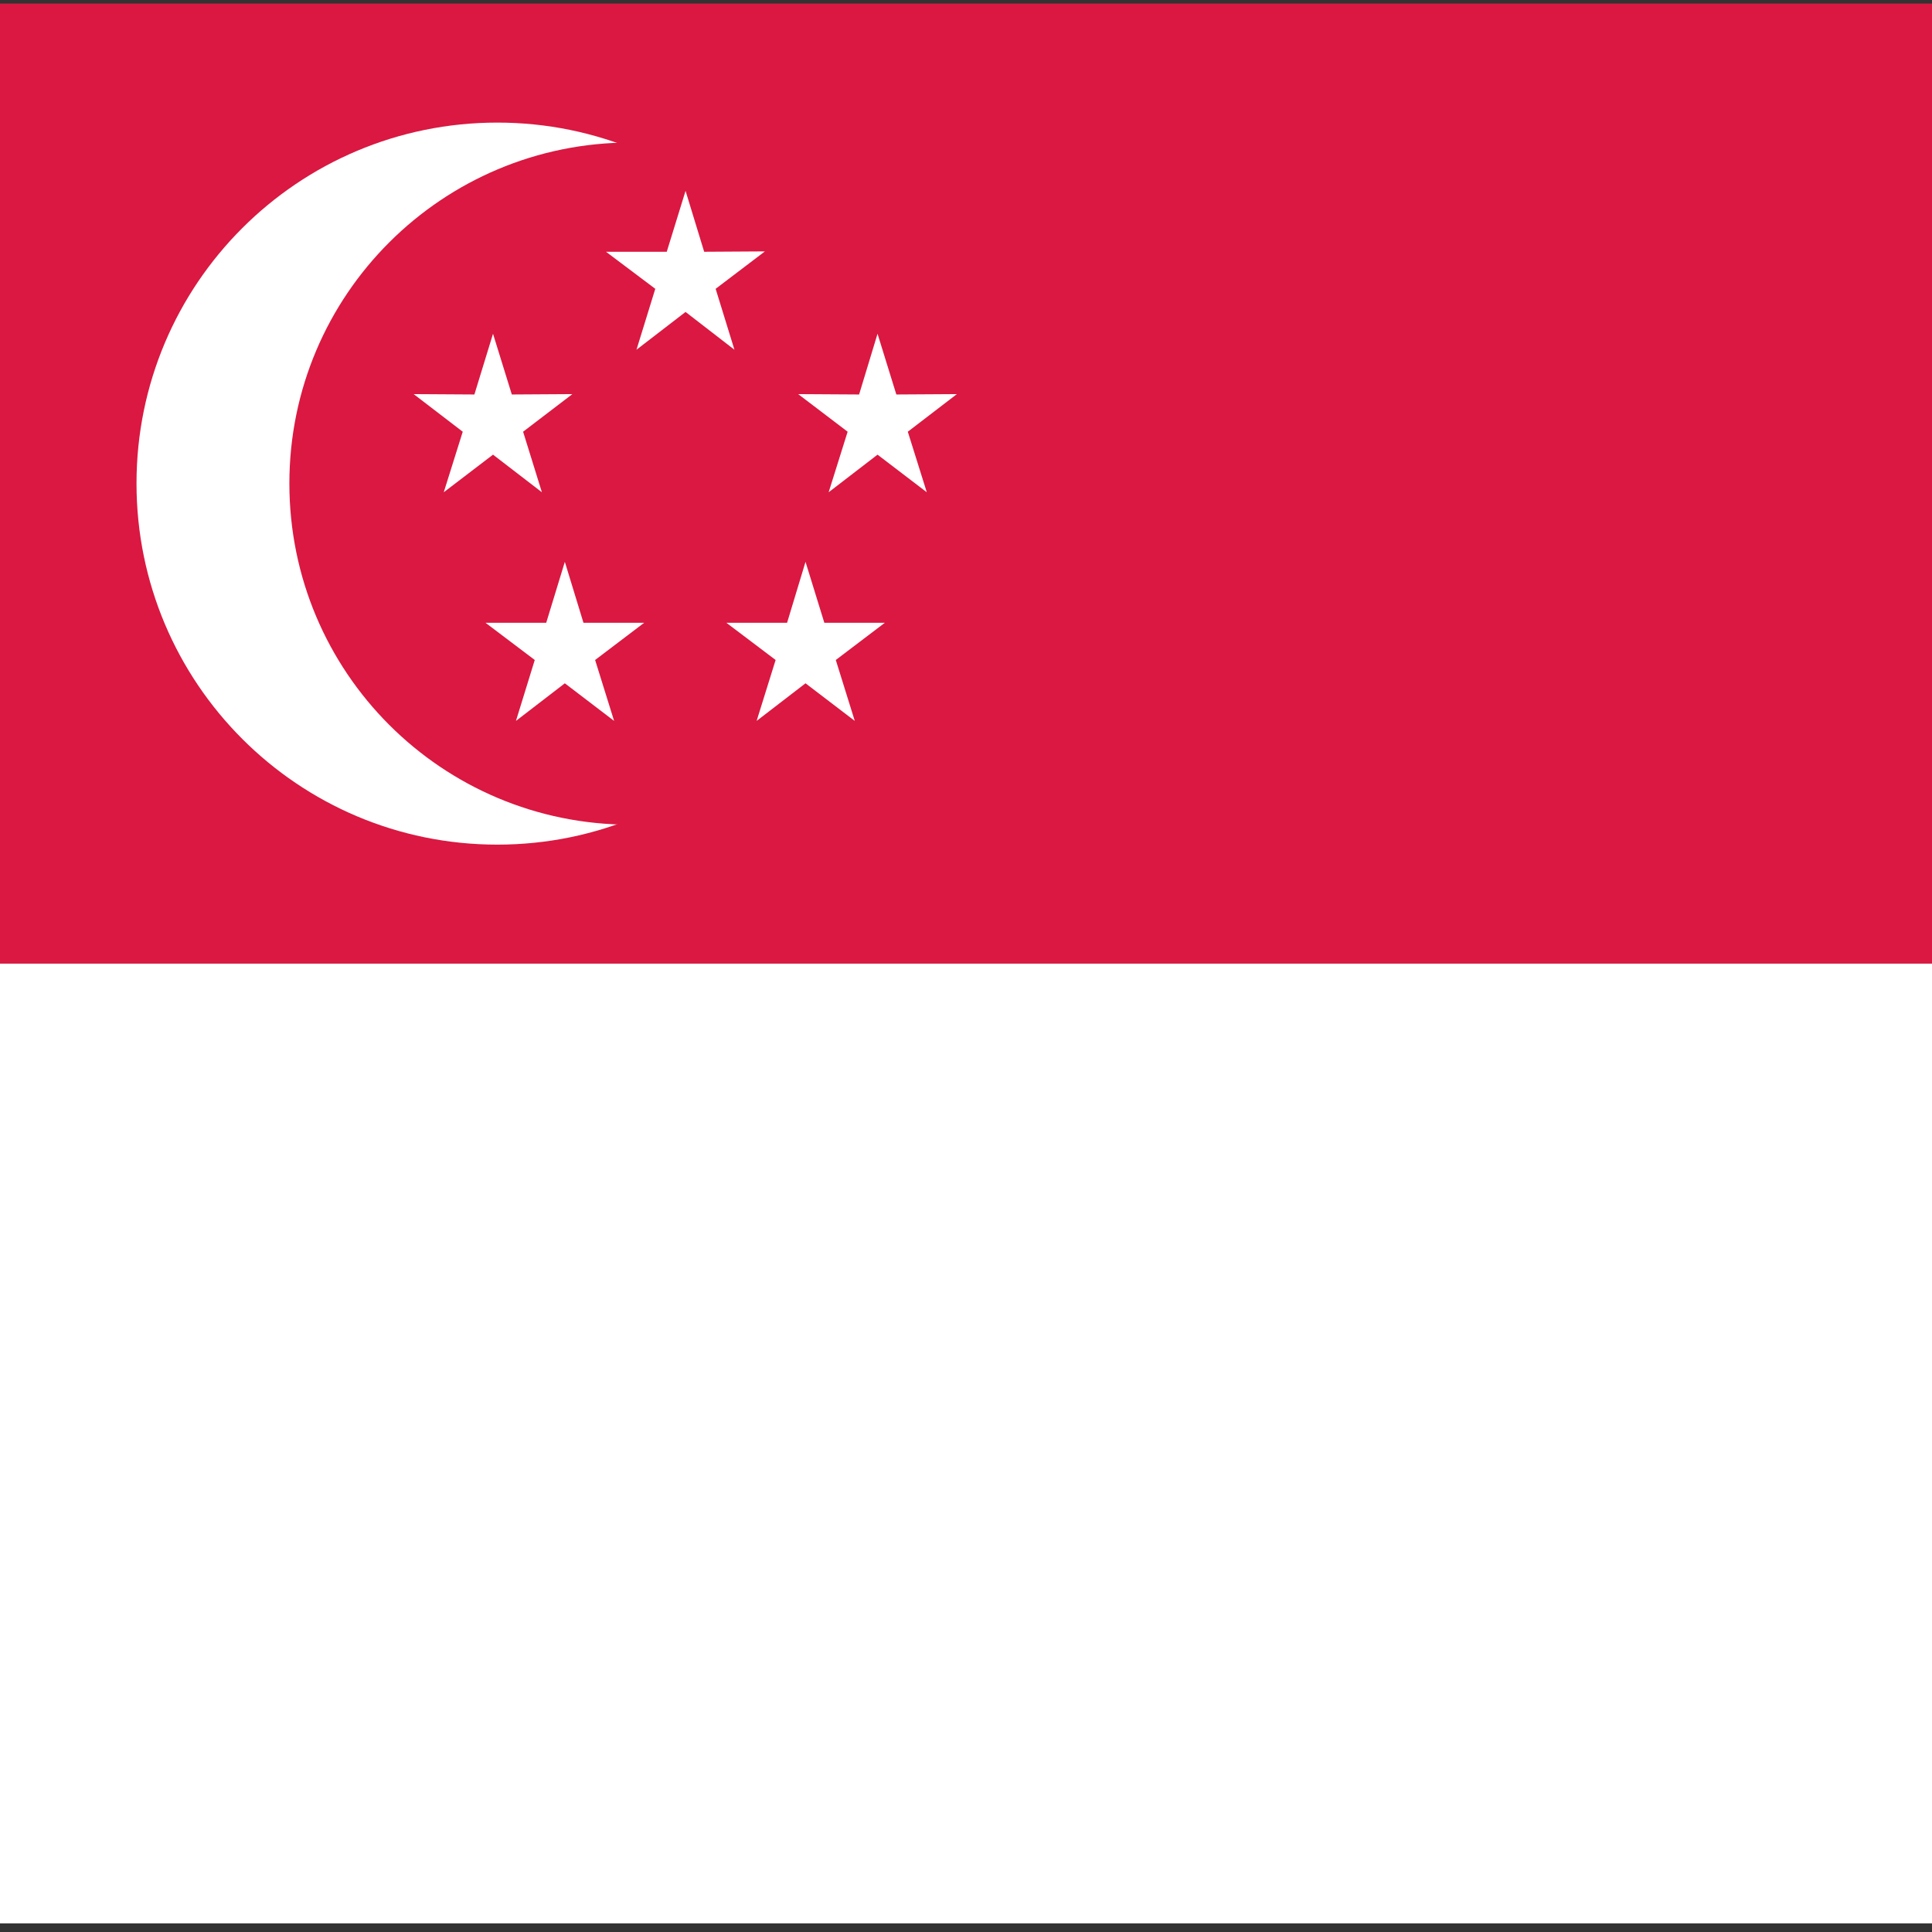<?xml version="1.0" encoding="UTF-8"?>
<svg id="Calque_15" data-name="Calque 15" xmlns="http://www.w3.org/2000/svg" xmlns:xlink="http://www.w3.org/1999/xlink" viewBox="0 0 102.75 102.75">
  <rect x="0" y="0" width="102.75" height="102.75" fill="#333333" stroke="none"/>
  <defs>
    <style>
      .cls-1 {
        fill: #da1841;
      }

      .cls-1, .cls-2, .cls-3 {
        stroke-width: 0px;
      }

      .cls-2 {
        fill: none;
      }

      .cls-4 {
        clip-path: url(#clippath-1);
      }

      .cls-3 {
        fill: #fff;
      }

      .cls-5 {
        clip-path: url(#clippath);
      }
    </style>
    <clipPath id="clippath">
      <rect class="cls-2" x="-6.87" y=".19" width="174.99" height="102.1"/>
    </clipPath>
    <clipPath id="clippath-1">
      <rect class="cls-2" x="-6.87" y=".19" width="174.99" height="102.1"/>
    </clipPath>
  </defs>
  <g id="SINGAPORE">
    <g class="cls-5">
      <rect class="cls-1" x="-6.87" y=".19" width="174.99" height="51.06"/>
      <rect class="cls-3" x="-6.87" y="51.25" width="174.99" height="51.04"/>
      <g class="cls-4">
        <path class="cls-3" d="m45.64,25.71c0,10.61-8.59,19.21-19.19,19.21S7.26,36.32,7.26,25.71,15.85,6.52,26.45,6.52s19.19,8.59,19.19,19.18"/>
        <path class="cls-1" d="m51.67,25.71c0,10.04-8.11,18.15-18.14,18.15s-18.14-8.11-18.14-18.15S23.53,7.58,33.54,7.58s18.14,8.13,18.14,18.13"/>
        <polygon class="cls-3" points="28.82 26.18 26.22 24.18 23.6 26.18 24.61 22.96 22 20.96 25.23 20.98 26.22 17.75 27.22 20.98 30.44 20.96 27.82 22.96 28.82 26.18"/>
        <polygon class="cls-3" points="49.29 26.18 46.67 24.18 44.07 26.18 45.08 22.96 42.45 20.96 45.69 20.98 46.67 17.75 47.67 20.98 50.89 20.96 48.28 22.96 49.29 26.18"/>
        <polygon class="cls-3" points="39.06 18.6 36.46 16.59 33.85 18.6 34.85 15.36 32.23 13.39 35.46 13.39 36.46 10.15 37.45 13.39 40.68 13.37 38.06 15.36 39.06 18.6"/>
        <polygon class="cls-3" points="32.66 38.34 30.04 36.34 27.44 38.34 28.44 35.1 25.82 33.12 29.05 33.12 30.04 29.88 31.03 33.12 34.26 33.12 31.65 35.1 32.66 38.34"/>
        <polygon class="cls-3" points="45.46 38.34 42.84 36.34 40.24 38.34 41.25 35.1 38.63 33.12 41.86 33.12 42.84 29.88 43.84 33.12 47.06 33.12 44.45 35.1 45.46 38.34"/>
      </g>
    </g>
  </g>
</svg>
